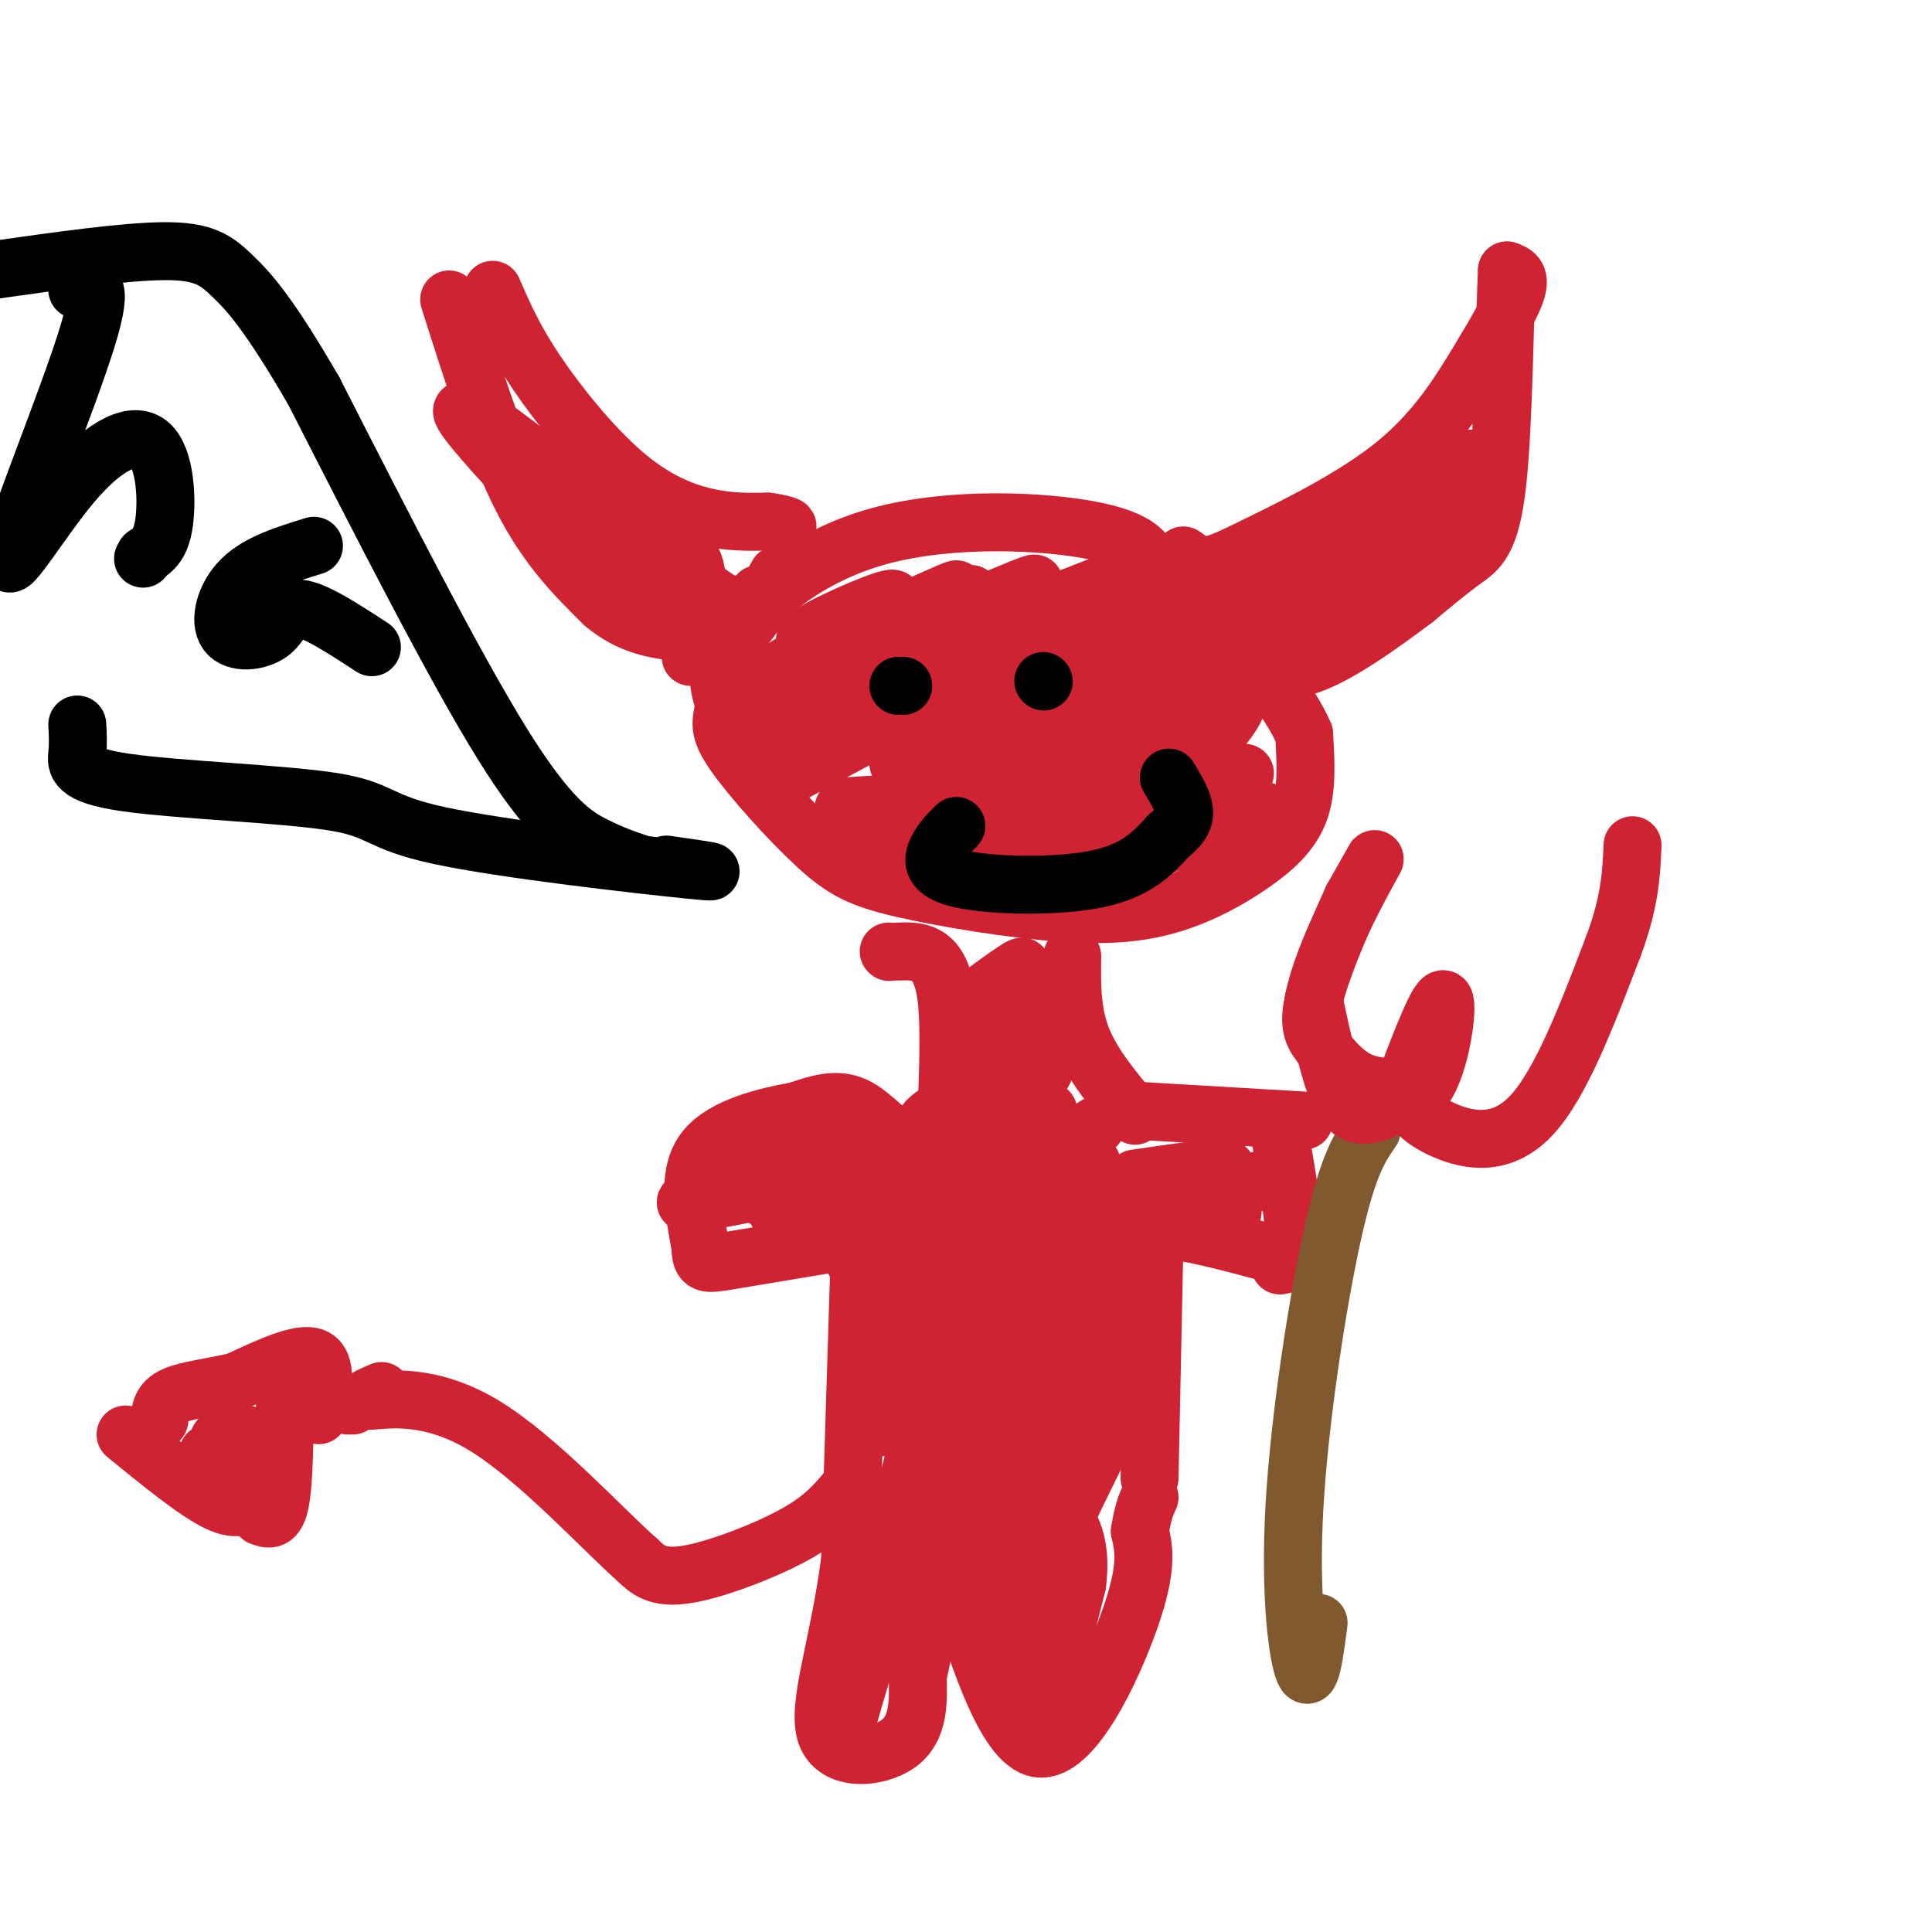 <svg viewBox='0 0 400 400' version='1.1' xmlns='http://www.w3.org/2000/svg' xmlns:xlink='http://www.w3.org/1999/xlink'><g fill='none' stroke='#cf2233' stroke-width='12' stroke-linecap='round' stroke-linejoin='round'><path d='M102,60c2.196,5.071 4.393,10.143 9,17c4.607,6.857 11.625,15.500 18,21c6.375,5.500 12.107,7.857 17,9c4.893,1.143 8.946,1.071 13,1'/><path d='M159,108c3.089,0.422 4.311,0.978 4,1c-0.311,0.022 -2.156,-0.489 -4,-1'/><path d='M93,62c4.833,15.250 9.667,30.500 15,41c5.333,10.500 11.167,16.250 17,22'/><path d='M125,125c5.500,4.667 10.750,5.333 16,6'/><path d='M143,136c3.500,-1.083 7.000,-2.167 10,-5c3.000,-2.833 5.500,-7.417 8,-12'/><path d='M154,125c-5.758,0.627 -11.516,1.255 -16,-1c-4.484,-2.255 -7.694,-7.392 -10,-12c-2.306,-4.608 -3.708,-8.687 -1,-8c2.708,0.687 9.527,6.140 13,9c3.473,2.860 3.599,3.128 4,5c0.401,1.872 1.077,5.347 -1,6c-2.077,0.653 -6.905,-1.517 -14,-7c-7.095,-5.483 -16.456,-14.281 -19,-17c-2.544,-2.719 1.728,0.640 6,4'/><path d='M116,104c7.738,8.321 24.083,27.125 18,22c-6.083,-5.125 -34.595,-34.179 -38,-40c-3.405,-5.821 18.298,11.589 40,29'/><path d='M136,115c10.089,7.356 15.311,11.244 18,12c2.689,0.756 2.844,-1.622 3,-4'/><path d='M245,115c1.453,1.066 2.907,2.132 5,2c2.093,-0.132 4.826,-1.464 12,-5c7.174,-3.536 18.789,-9.278 27,-16c8.211,-6.722 13.018,-14.425 17,-21c3.982,-6.575 7.138,-12.021 8,-15c0.862,-2.979 -0.569,-3.489 -2,-4'/><path d='M312,56c-0.464,8.476 -0.625,31.667 -2,44c-1.375,12.333 -3.964,13.810 -7,16c-3.036,2.190 -6.518,5.095 -10,8'/><path d='M293,124c-6.178,4.667 -16.622,12.333 -23,14c-6.378,1.667 -8.689,-2.667 -11,-7'/><path d='M259,131c-4.466,-4.121 -10.130,-10.922 -10,-10c0.130,0.922 6.056,9.567 9,13c2.944,3.433 2.908,1.655 6,-1c3.092,-2.655 9.312,-6.187 15,-12c5.688,-5.813 10.844,-13.906 16,-22'/><path d='M295,99c3.048,-2.595 2.669,1.919 4,3c1.331,1.081 4.372,-1.271 -2,4c-6.372,5.271 -22.158,18.167 -21,19c1.158,0.833 19.259,-10.395 27,-15c7.741,-4.605 5.123,-2.586 2,-2c-3.123,0.586 -6.749,-0.261 -12,1c-5.251,1.261 -12.125,4.631 -19,8'/><path d='M274,117c-7.162,2.693 -15.568,5.427 -15,4c0.568,-1.427 10.108,-7.015 14,-8c3.892,-0.985 2.136,2.633 1,5c-1.136,2.367 -1.652,3.483 -5,6c-3.348,2.517 -9.528,6.433 -6,3c3.528,-3.433 16.764,-14.217 30,-25'/><path d='M293,102c7.644,-5.489 11.756,-6.711 12,-7c0.244,-0.289 -3.378,0.356 -7,1'/><path d='M298,96c-1.167,0.167 -0.583,0.083 0,0'/><path d='M239,119c-0.863,-3.411 -1.726,-6.821 -12,-9c-10.274,-2.179 -29.958,-3.125 -45,1c-15.042,4.125 -25.440,13.321 -30,20c-4.560,6.679 -3.280,10.839 -2,15'/><path d='M150,146c-0.717,3.556 -1.508,4.948 2,10c3.508,5.052 11.315,13.766 17,19c5.685,5.234 9.247,6.989 18,9c8.753,2.011 22.696,4.279 33,5c10.304,0.721 16.968,-0.106 23,-2c6.032,-1.894 11.432,-4.856 16,-8c4.568,-3.144 8.305,-6.470 10,-11c1.695,-4.530 1.347,-10.265 1,-16'/><path d='M270,152c-2.869,-6.845 -10.542,-15.958 -15,-21c-4.458,-5.042 -5.702,-6.012 -9,-7c-3.298,-0.988 -8.649,-1.994 -14,-3'/><path d='M184,197c0.000,0.000 0.100,0.100 0.1,0.1'/><path d='M186,197c2.089,-0.067 4.178,-0.133 6,1c1.822,1.133 3.378,3.467 4,9c0.622,5.533 0.311,14.267 0,23'/><path d='M196,230c-1.298,5.631 -4.542,8.208 -8,7c-3.458,-1.208 -7.131,-6.202 -11,-8c-3.869,-1.798 -7.935,-0.399 -12,1'/><path d='M165,230c-6.044,1.044 -15.156,3.156 -19,8c-3.844,4.844 -2.422,12.422 -1,20'/><path d='M145,258c0.111,3.956 0.889,3.844 6,3c5.111,-0.844 14.556,-2.422 24,-4'/><path d='M175,257c3.667,-0.667 0.833,-0.333 -2,0'/><path d='M178,259c0.000,0.000 -2.000,64.000 -2,64'/><path d='M176,323c-2.286,17.762 -7.000,30.167 -5,36c2.000,5.833 10.714,5.095 15,2c4.286,-3.095 4.143,-8.548 4,-14'/><path d='M190,347c1.333,-5.833 2.667,-13.417 4,-21'/><path d='M196,322c5.956,19.489 11.911,38.978 19,40c7.089,1.022 15.311,-16.422 19,-27c3.689,-10.578 2.844,-14.289 2,-18'/><path d='M236,317c0.667,-4.167 1.333,-5.583 2,-7'/><path d='M238,306c0.000,0.000 1.000,-48.000 1,-48'/><path d='M239,257c0.333,-1.250 0.667,-2.500 5,-2c4.333,0.500 12.667,2.750 21,5'/><path d='M265,262c1.500,-0.250 3.000,-0.500 3,-5c0.000,-4.500 -1.500,-13.250 -3,-22'/><path d='M270,232c0.000,0.000 -34.000,-2.000 -34,-2'/><path d='M235,231c-4.417,-5.250 -8.833,-10.500 -11,-16c-2.167,-5.500 -2.083,-11.250 -2,-17'/></g>
<g fill='none' stroke='#81592f' stroke-width='12' stroke-linecap='round' stroke-linejoin='round'><path d='M273,336c-0.851,6.500 -1.702,13.000 -3,10c-1.298,-3.000 -3.042,-15.500 -2,-34c1.042,-18.500 4.869,-43.000 8,-57c3.131,-14.000 5.565,-17.500 8,-21'/></g>
<g fill='none' stroke='#cf2233' stroke-width='12' stroke-linecap='round' stroke-linejoin='round'><path d='M286,230c-2.833,0.917 -5.667,1.833 -8,-2c-2.333,-3.833 -4.167,-12.417 -6,-21'/><path d='M272,207c1.911,-9.800 9.689,-23.800 12,-28c2.311,-4.200 -0.844,1.400 -4,7'/><path d='M280,186c-2.466,5.341 -6.630,15.195 -8,21c-1.370,5.805 0.054,7.563 2,10c1.946,2.437 4.413,5.553 8,7c3.587,1.447 8.293,1.223 13,1'/><path d='M295,225c3.267,-4.600 4.933,-16.600 4,-18c-0.933,-1.400 -4.467,7.800 -8,17'/><path d='M291,224c-0.298,4.655 2.958,7.792 8,10c5.042,2.208 11.869,3.488 18,-3c6.131,-6.488 11.565,-20.744 17,-35'/><path d='M334,196c3.500,-9.333 3.750,-15.167 4,-21'/><path d='M175,309c-2.422,2.844 -4.844,5.689 -11,9c-6.156,3.311 -16.044,7.089 -22,8c-5.956,0.911 -7.978,-1.044 -10,-3'/><path d='M132,323c-7.393,-6.524 -20.875,-21.333 -32,-28c-11.125,-6.667 -19.893,-5.190 -23,-5c-3.107,0.190 -0.554,-0.905 2,-2'/><path d='M73,291c0.000,0.000 -1.000,0.000 -1,0'/><path d='M66,293c0.917,-5.417 1.833,-10.833 -1,-12c-2.833,-1.167 -9.417,1.917 -16,5'/><path d='M49,286c-5.244,1.222 -10.356,1.778 -13,3c-2.644,1.222 -2.822,3.111 -3,5'/><path d='M26,297c7.250,5.917 14.500,11.833 19,14c4.500,2.167 6.250,0.583 8,-1'/><path d='M54,314c1.583,0.583 3.167,1.167 4,-3c0.833,-4.167 0.917,-13.083 1,-22'/><path d='M56,301c-6.482,0.241 -12.965,0.482 -13,0c-0.035,-0.482 6.377,-1.687 9,0c2.623,1.687 1.456,6.267 -1,6c-2.456,-0.267 -6.200,-5.379 -6,-8c0.200,-2.621 4.343,-2.749 6,-2c1.657,0.749 0.829,2.374 0,4'/><path d='M203,206c5.210,-3.809 10.420,-7.618 8,-5c-2.420,2.618 -12.472,11.665 -11,12c1.472,0.335 14.466,-8.040 16,-9c1.534,-0.960 -8.393,5.495 -14,10c-5.607,4.505 -6.894,7.059 -1,5c5.894,-2.059 18.970,-8.731 21,-9c2.030,-0.269 -6.985,5.866 -16,12'/><path d='M206,222c-7.368,5.131 -17.789,11.957 -13,10c4.789,-1.957 24.787,-12.698 23,-10c-1.787,2.698 -25.360,18.836 -25,20c0.360,1.164 24.653,-12.647 26,-12c1.347,0.647 -20.253,15.751 -29,23c-8.747,7.249 -4.642,6.643 4,2c8.642,-4.643 21.821,-13.321 35,-22'/><path d='M227,233c0.658,-0.493 -15.199,9.274 -26,18c-10.801,8.726 -16.548,16.410 -19,20c-2.452,3.590 -1.611,3.084 0,3c1.611,-0.084 3.991,0.253 12,-6c8.009,-6.253 21.646,-19.097 28,-24c6.354,-4.903 5.426,-1.863 -2,8c-7.426,9.863 -21.351,26.551 -28,36c-6.649,9.449 -6.021,11.659 4,1c10.021,-10.659 29.435,-34.188 32,-35c2.565,-0.812 -11.717,21.094 -26,43'/><path d='M202,297c-6.147,10.483 -8.516,15.190 0,5c8.516,-10.190 27.917,-35.276 32,-41c4.083,-5.724 -7.153,7.913 -18,27c-10.847,19.087 -21.304,43.623 -16,37c5.304,-6.623 26.370,-44.404 30,-50c3.630,-5.596 -10.177,20.993 -17,37c-6.823,16.007 -6.664,21.430 -4,19c2.664,-2.430 7.832,-12.715 13,-23'/><path d='M222,308c5.742,-10.255 13.595,-24.391 11,-19c-2.595,5.391 -15.640,30.309 -21,45c-5.360,14.691 -3.035,19.154 1,12c4.035,-7.154 9.779,-25.926 10,-24c0.221,1.926 -5.080,24.550 -6,29c-0.920,4.450 2.540,-9.275 6,-23'/><path d='M223,328c0.825,-6.472 -0.114,-11.151 -4,-16c-3.886,-4.849 -10.719,-9.868 -14,-12c-3.281,-2.132 -3.009,-1.378 -6,3c-2.991,4.378 -9.245,12.380 -15,27c-5.755,14.620 -11.011,35.859 -9,28c2.011,-7.859 11.289,-44.817 15,-59c3.711,-14.183 1.856,-5.592 0,3'/><path d='M190,302c-3.222,13.370 -11.276,45.295 -8,37c3.276,-8.295 17.882,-56.810 19,-69c1.118,-12.190 -11.252,11.946 -16,21c-4.748,9.054 -1.874,3.027 1,-3'/><path d='M186,288c2.062,-7.850 6.715,-25.974 7,-30c0.285,-4.026 -3.800,6.044 -9,7c-5.200,0.956 -11.515,-7.204 -7,-13c4.515,-5.796 19.862,-9.227 19,-9c-0.862,0.227 -17.931,4.114 -35,8'/><path d='M161,251c4.765,-1.394 34.177,-8.879 33,-9c-1.177,-0.121 -32.944,7.122 -36,6c-3.056,-1.122 22.600,-10.610 25,-12c2.400,-1.390 -18.457,5.317 -24,7c-5.543,1.683 4.229,-1.659 14,-5'/><path d='M173,238c-7.133,2.155 -31.966,10.043 -31,11c0.966,0.957 27.732,-5.017 41,-8c13.268,-2.983 13.039,-2.973 4,0c-9.039,2.973 -26.887,8.910 -21,9c5.887,0.090 35.508,-5.668 49,-8c13.492,-2.332 10.855,-1.238 11,0c0.145,1.238 3.073,2.619 6,4'/><path d='M232,246c1.034,2.156 0.618,5.547 0,7c-0.618,1.453 -1.439,0.967 5,0c6.439,-0.967 20.137,-2.414 18,-2c-2.137,0.414 -20.109,2.688 -18,1c2.109,-1.688 24.299,-7.339 26,-8c1.701,-0.661 -17.085,3.668 -24,5c-6.915,1.332 -1.957,-0.334 3,-2'/><path d='M242,247c3.978,-1.511 12.422,-4.289 12,-5c-0.422,-0.711 -9.711,0.644 -19,2'/><path d='M169,134c-2.224,-0.516 -4.448,-1.032 1,-4c5.448,-2.968 18.568,-8.389 14,-5c-4.568,3.389 -26.822,15.589 -22,14c4.822,-1.589 36.721,-16.966 36,-17c-0.721,-0.034 -34.063,15.276 -39,18c-4.937,2.724 18.532,-7.138 42,-17'/><path d='M201,123c-7.429,4.194 -47.000,23.178 -41,21c6.000,-2.178 57.572,-25.517 54,-23c-3.572,2.517 -62.287,30.891 -58,30c4.287,-0.891 71.577,-31.048 79,-32c7.423,-0.952 -45.022,27.299 -65,38c-19.978,10.701 -7.489,3.850 5,-3'/><path d='M175,154c19.189,-8.627 64.663,-28.695 62,-26c-2.663,2.695 -53.462,28.153 -51,30c2.462,1.847 58.186,-19.917 59,-18c0.814,1.917 -53.281,27.516 -57,30c-3.719,2.484 42.937,-18.147 59,-25c16.063,-6.853 1.531,0.074 -13,7'/><path d='M234,152c-15.563,7.156 -47.972,21.544 -40,20c7.972,-1.544 56.324,-19.022 58,-18c1.676,1.022 -43.324,20.542 -44,22c-0.676,1.458 42.972,-15.146 49,-16c6.028,-0.854 -25.563,14.042 -31,18c-5.437,3.958 15.282,-3.021 36,-10'/><path d='M262,168c-6.874,1.857 -42.060,11.500 -46,12c-3.940,0.500 23.367,-8.144 26,-9c2.633,-0.856 -19.406,6.077 -35,7c-15.594,0.923 -24.741,-4.165 -29,-7c-4.259,-2.835 -3.629,-3.418 -3,-4'/><path d='M175,167c9.891,-0.968 36.120,-1.389 49,-2c12.880,-0.611 12.411,-1.411 16,-4c3.589,-2.589 11.235,-6.966 15,-13c3.765,-6.034 3.647,-13.724 -4,-15c-7.647,-1.276 -22.824,3.862 -38,9'/><path d='M213,142c3.556,1.933 31.444,2.267 34,1c2.556,-1.267 -20.222,-4.133 -43,-7'/></g>
<g fill='none' stroke='#000000' stroke-width='12' stroke-linecap='round' stroke-linejoin='round'><path d='M198,171c-1.512,1.488 -3.024,2.976 -4,5c-0.976,2.024 -1.417,4.583 5,6c6.417,1.417 19.690,1.690 28,0c8.310,-1.690 11.655,-5.345 15,-9'/><path d='M242,173c3.133,-2.467 3.467,-4.133 3,-6c-0.467,-1.867 -1.733,-3.933 -3,-6'/><path d='M187,142c0.000,0.000 -1.000,0.000 -1,0'/><path d='M216,141c0.000,0.000 0.100,0.100 0.1,0.1'/><path d='M16,60c2.930,-1.229 5.860,-2.457 2,10c-3.860,12.457 -14.509,38.600 -16,45c-1.491,6.400 6.178,-6.944 13,-15c6.822,-8.056 12.798,-10.823 16,-8c3.202,2.823 3.629,11.235 3,16c-0.629,4.765 -2.315,5.882 -4,7'/><path d='M30,115c-0.667,1.167 -0.333,0.583 0,0'/><path d='M65,113c-5.751,1.766 -11.502,3.531 -15,7c-3.498,3.469 -4.742,8.641 -3,11c1.742,2.359 6.469,1.904 9,0c2.531,-1.904 2.866,-5.258 6,-5c3.134,0.258 9.067,4.129 15,8'/><path d='M16,150c0.104,1.936 0.209,3.873 0,6c-0.209,2.127 -0.730,4.446 10,6c10.730,1.554 32.711,2.344 43,4c10.289,1.656 8.885,4.176 22,7c13.115,2.824 40.747,5.950 51,7c10.253,1.050 3.126,0.025 -4,-1'/><path d='M133,179c-2.978,-0.978 -5.956,-1.956 -10,-4c-4.044,-2.044 -9.156,-5.156 -19,-21c-9.844,-15.844 -24.422,-44.422 -39,-73'/><path d='M65,81c-9.476,-16.381 -13.667,-20.833 -17,-24c-3.333,-3.167 -5.810,-5.048 -14,-5c-8.190,0.048 -22.095,2.024 -36,4'/></g>
</svg>